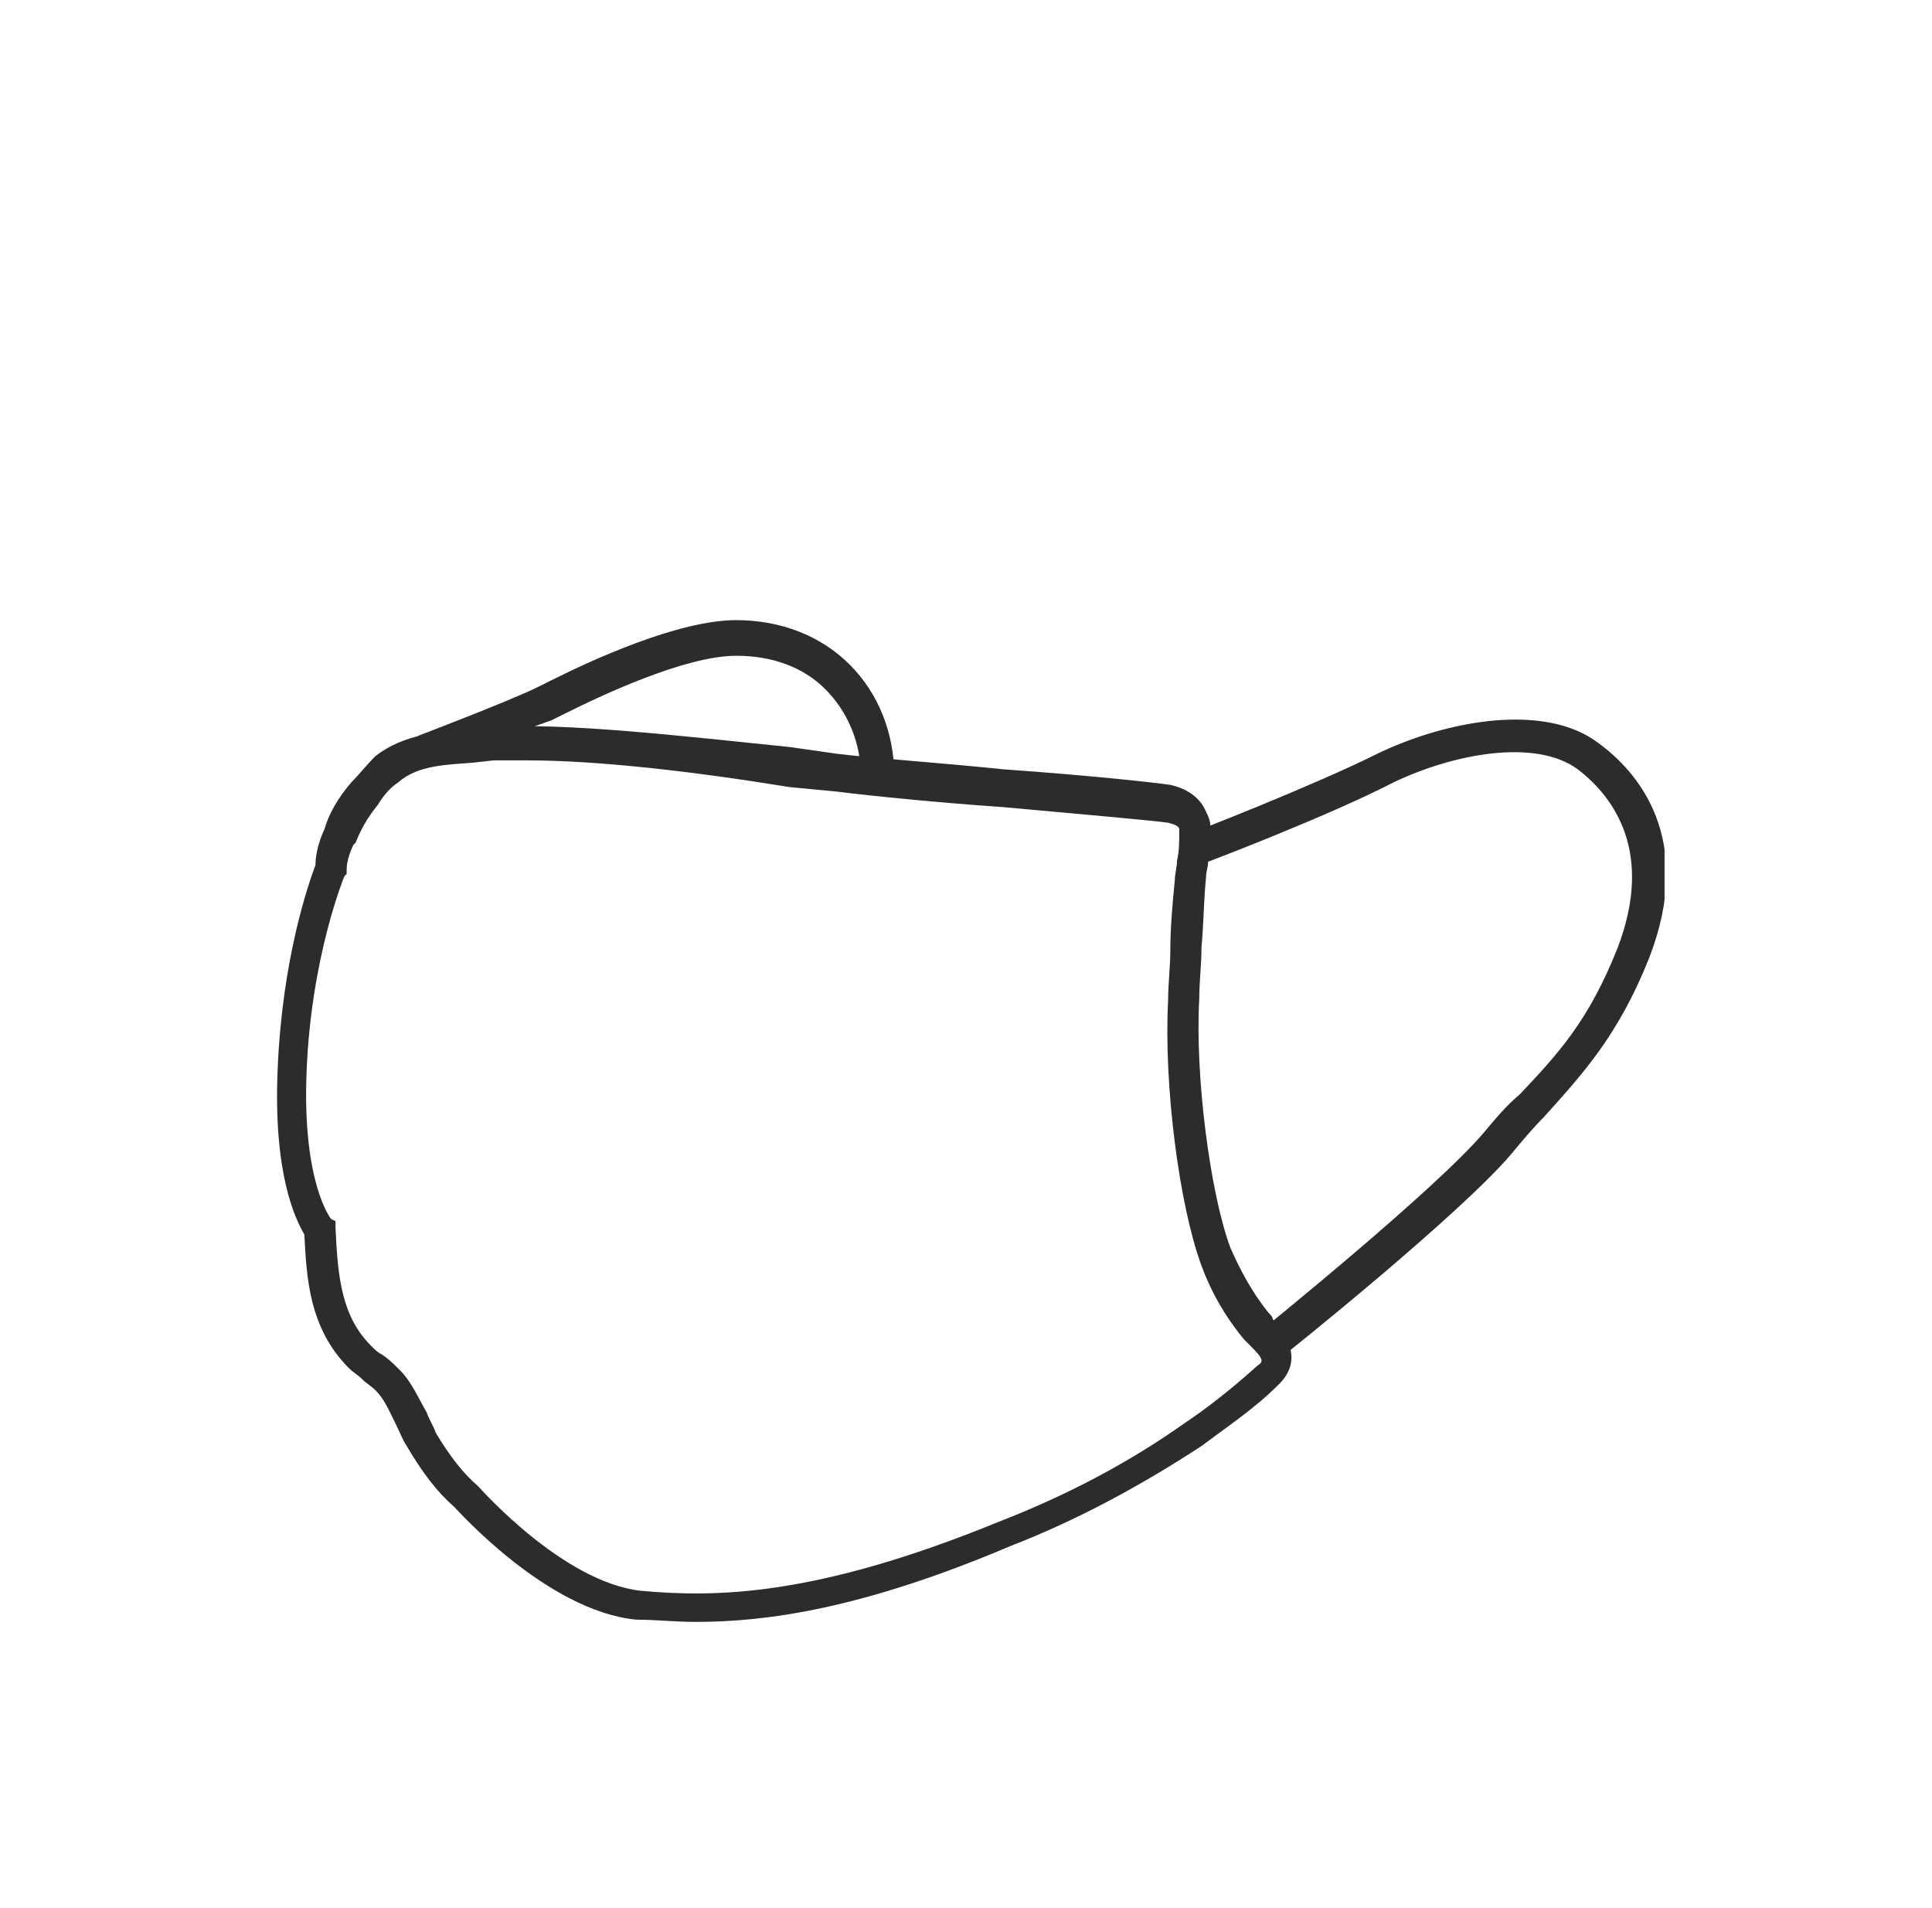 <svg width="81" height="80" viewBox="0 0 81 80" fill="none" xmlns="http://www.w3.org/2000/svg">
<g clip-path="url(#clip0_455_6954)">
<path d="M29.187 68C28.253 68 27.507 67.907 26.667 67.907C22.933 67.534 19.2 63.334 19.013 63.147C18.36 62.587 17.707 61.747 17.053 60.627C16.867 60.347 16.773 60.067 16.587 59.694C16.307 59.134 16.12 58.667 15.747 58.294C15.56 58.107 15.373 58.014 15.187 57.827C15 57.64 14.813 57.547 14.627 57.36C12.947 55.68 12.853 53.534 12.76 51.76C12.387 51.107 11.453 49.24 11.64 44.854C11.827 40.187 12.947 37.014 13.227 36.267C13.227 35.614 13.507 34.96 13.6 34.774C13.787 34.12 14.16 33.467 14.72 32.814C15 32.534 15.373 32.067 15.747 31.694C16.96 30.76 18.453 30.667 19.76 30.574L20.6 30.48C23.773 30.294 28.533 30.854 33.107 31.32L35.067 31.6C36.56 31.787 39.36 31.974 42.067 32.254C45.987 32.534 48.413 32.814 49.067 32.907C49.907 33.094 50.373 33.56 50.56 34.027C50.653 34.214 50.747 34.4 50.747 34.68C50.747 35.147 50.747 35.614 50.653 36.08C50.653 36.36 50.56 36.547 50.56 36.827C50.467 37.76 50.467 38.694 50.373 39.72C50.373 40.467 50.28 41.12 50.28 41.867C50.093 45.134 50.747 50.08 51.587 52.32C51.96 53.16 52.427 54.094 53.173 55.027C53.267 55.12 53.36 55.214 53.36 55.307C53.827 55.867 54.76 56.987 53.547 58.107C52.613 59.04 51.493 59.787 50.373 60.627C47.947 62.214 45.24 63.707 42.347 64.827C36.187 67.44 32.173 68 29.187 68ZM22.093 31.88C21.627 31.88 21.16 31.88 20.693 31.88L19.853 31.974C18.733 32.067 17.52 32.067 16.68 32.814C16.4 33 16.12 33.28 15.84 33.747C15.373 34.307 15.093 34.867 14.907 35.334L14.813 35.427C14.72 35.614 14.533 36.08 14.533 36.454V36.64L14.44 36.734C14.44 36.734 13.04 40.094 12.853 44.947C12.667 49.614 13.88 51.107 13.88 51.107L14.067 51.2V51.48C14.16 53.627 14.347 55.214 15.56 56.427C15.747 56.614 15.84 56.707 16.027 56.8C16.307 56.987 16.493 57.174 16.773 57.454C17.24 57.92 17.52 58.574 17.893 59.227C17.987 59.507 18.173 59.787 18.267 60.067C18.827 61 19.387 61.747 20.04 62.307C20.133 62.4 23.587 66.32 26.853 66.694C29.933 66.974 34.133 66.974 41.88 63.8C44.773 62.68 47.387 61.28 49.627 59.694C50.747 58.947 51.773 58.107 52.707 57.267C52.987 57.08 52.987 56.987 52.427 56.427C52.333 56.334 52.24 56.24 52.147 56.147C51.307 55.12 50.747 54.094 50.373 53.067C49.44 50.547 48.787 45.507 48.973 41.96C48.973 41.214 49.067 40.56 49.067 39.814C49.067 38.88 49.16 37.854 49.253 36.92C49.253 36.64 49.347 36.36 49.347 36.08C49.44 35.707 49.44 35.24 49.44 34.96C49.44 34.867 49.44 34.774 49.44 34.774C49.44 34.68 49.347 34.587 48.973 34.494C48.32 34.4 45.147 34.12 42.067 33.84C39.36 33.654 36.56 33.374 35.067 33.187L33.107 33C29.093 32.347 25.08 31.88 22.093 31.88Z" fill="#2C2C2C"/>
<path d="M53.733 56.894L52.893 55.774C52.987 55.681 60.173 49.894 62.227 47.467C62.693 46.907 63.16 46.347 63.72 45.88C65.307 44.2 66.613 42.8 67.827 39.721C69.32 35.8 67.733 33.467 66.147 32.254C64.373 30.947 60.92 31.601 58.4 32.814C55.693 34.214 50.56 36.174 50.28 36.267L49.813 34.961C49.907 34.961 55.133 32.907 57.747 31.601C60.64 30.201 64.747 29.454 66.987 31.134C68.667 32.347 71.093 35.147 69.133 40.187C67.827 43.454 66.333 45.041 64.747 46.814C64.28 47.281 63.813 47.84 63.347 48.401C61.2 50.92 54.107 56.614 53.733 56.894Z" fill="#2C2C2C"/>
<path d="M37.493 32.534H36.093C36.093 31.134 35.533 29.827 34.6 28.894C33.667 27.96 32.36 27.494 30.867 27.494C28.72 27.494 25.173 29.174 23.68 29.921L23.12 30.201C22 30.574 18.173 32.067 18.08 32.16L17.52 30.854C17.52 30.854 21.44 29.36 22.56 28.8L23.12 28.52C24.8 27.68 28.44 26 30.867 26C32.733 26 34.413 26.654 35.627 27.867C36.84 29.081 37.493 30.761 37.493 32.534Z" fill="#2C2C2C"/>
</g>
<defs>
<clipPath id="clip0_455_6954">
<rect width="58.24" height="42" fill="white" transform="translate(11.547 26)"/>
</clipPath>
</defs>
</svg>